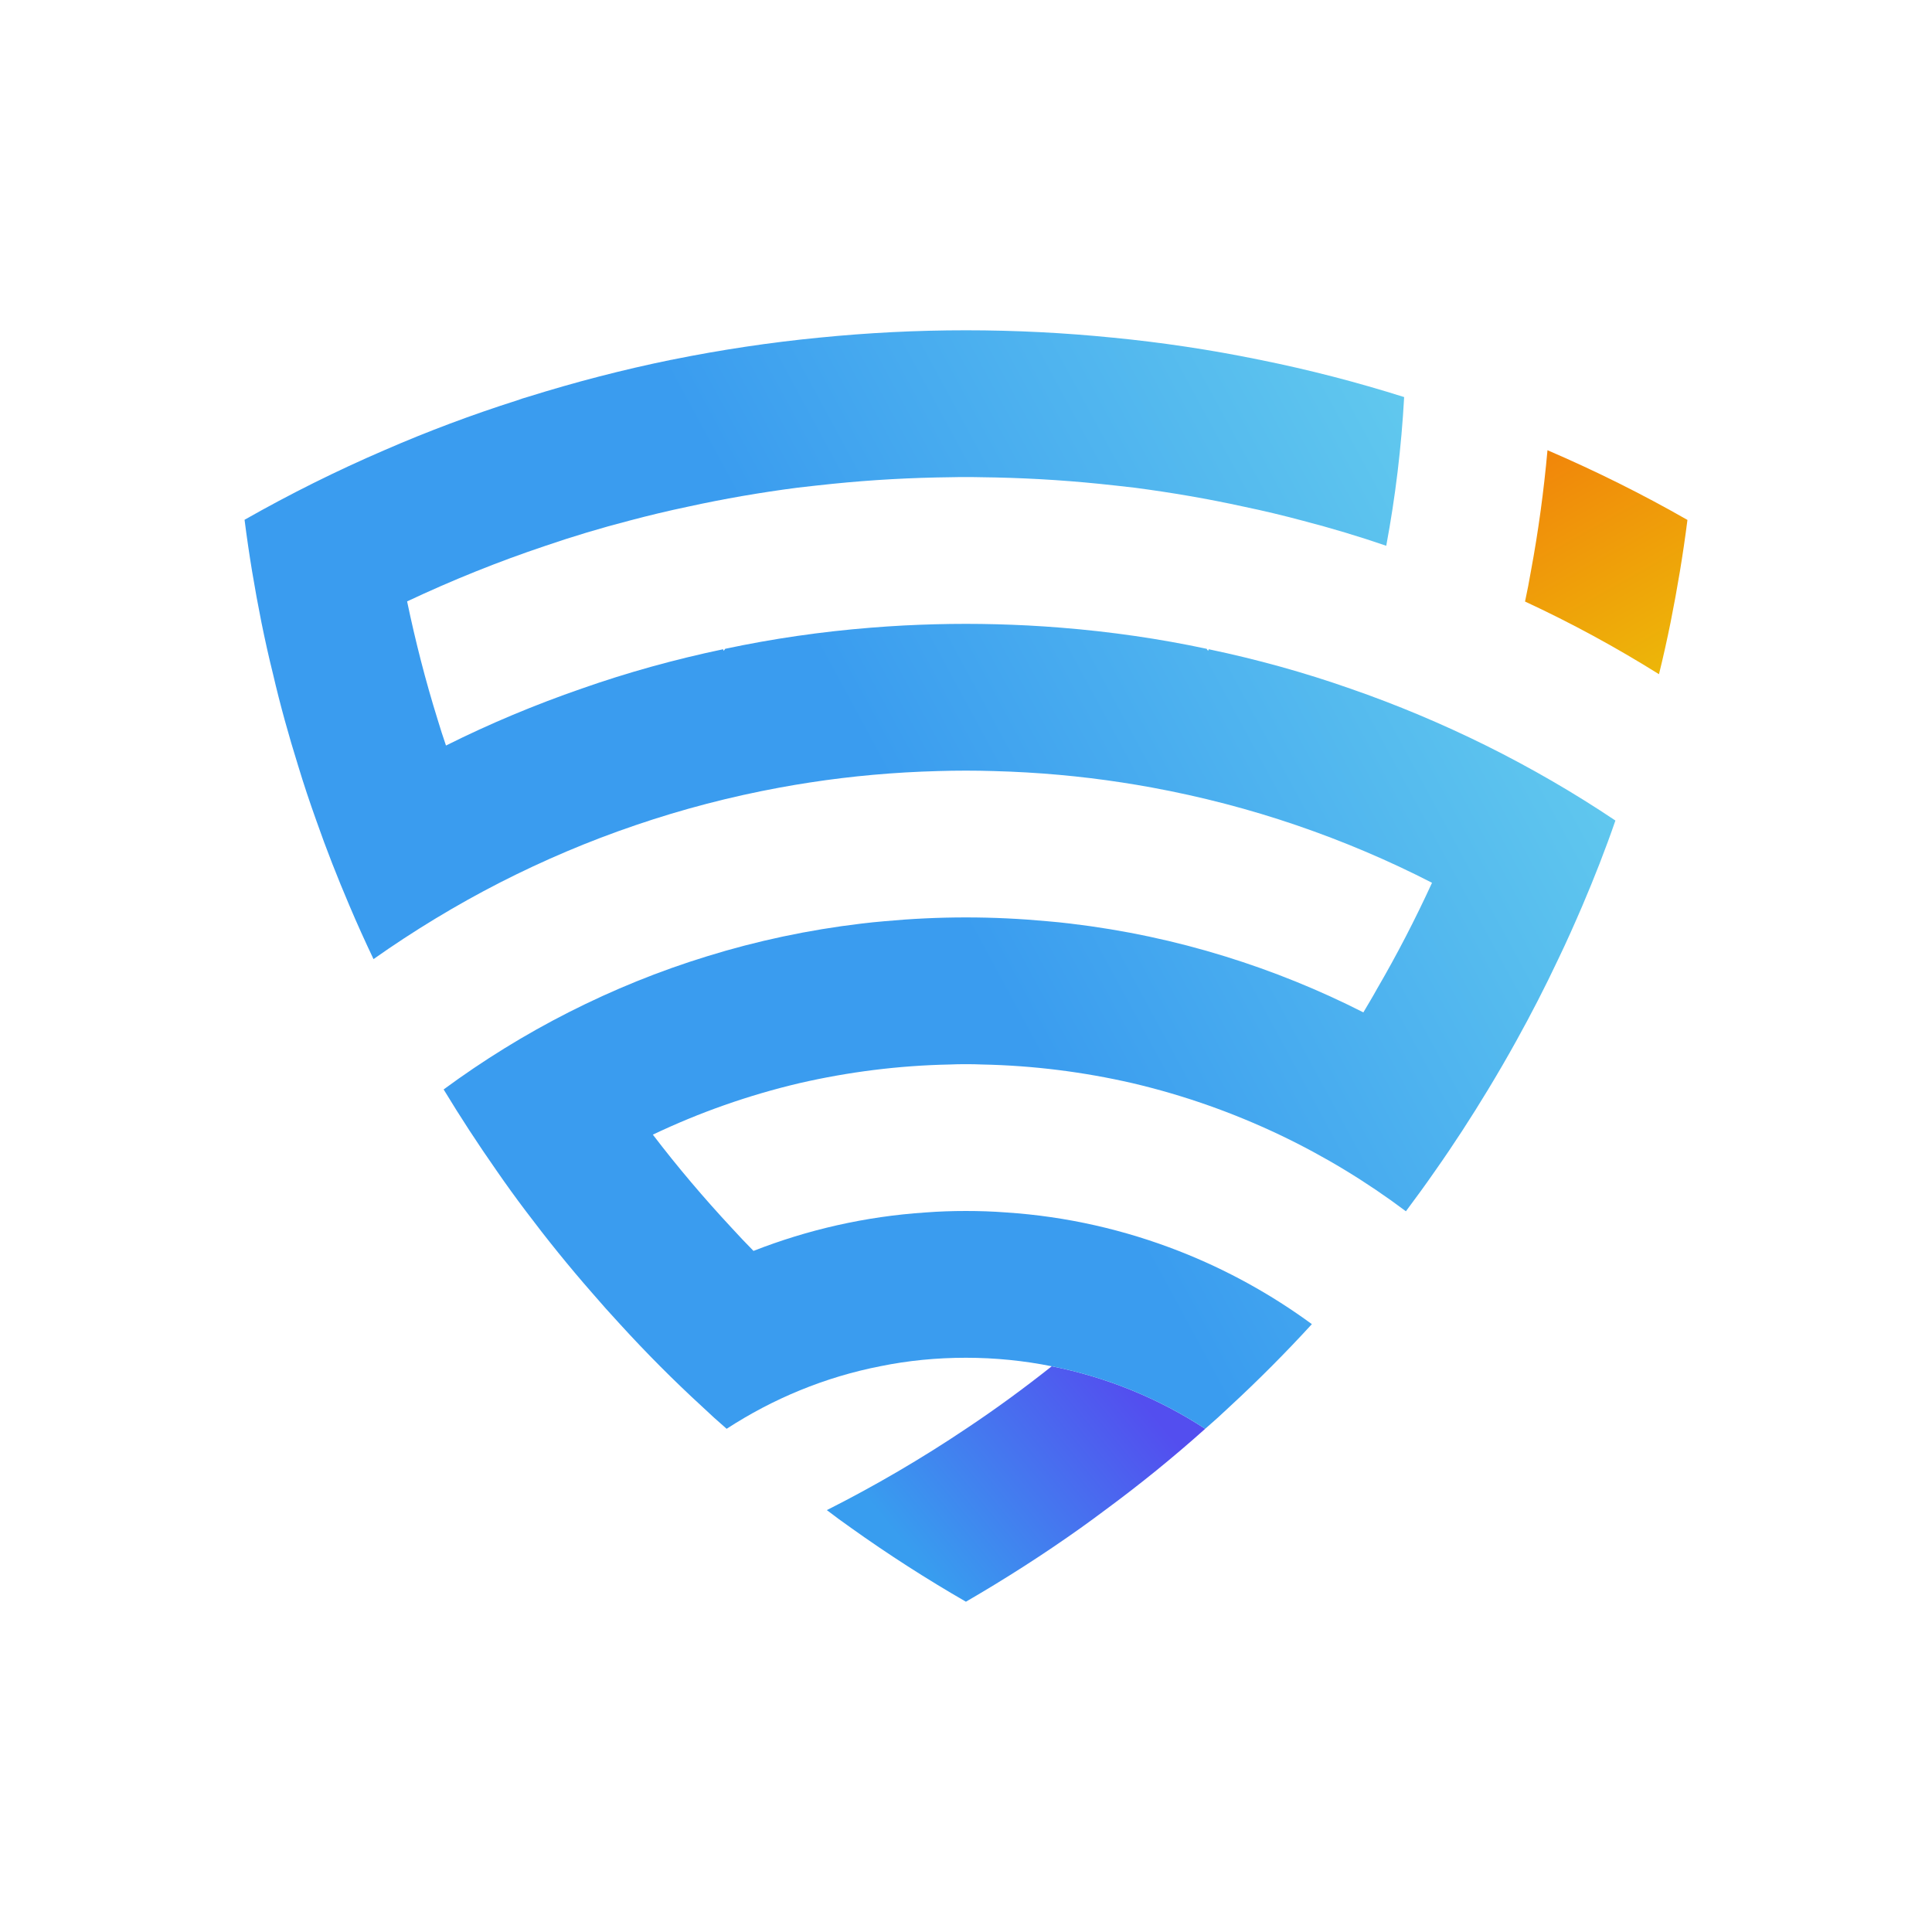 <svg width="512" height="512" viewBox="0 0 512 512" fill="none" xmlns="http://www.w3.org/2000/svg">
<g id="Frame 1597881719">
<rect width="512" height="512" fill="white"/>
<path id="Vector" d="M319.393 378.647C310.917 386.232 302.092 393.39 292.955 400.119C290.778 401.753 288.601 403.348 286.423 404.904C276.587 411.905 266.439 418.401 255.981 424.47C245.522 418.44 235.336 411.905 225.538 404.904C223.361 403.387 221.261 401.831 219.123 400.197C231.914 393.74 244.278 386.505 256.097 378.569C263.873 373.396 271.416 367.872 278.725 362.076C293.46 364.994 307.224 370.712 319.393 378.647Z" fill="url(#paint0_linear_409_14756)"/>
<path id="Vector_2" d="M428.1 217.452C425.456 225.115 422.502 232.622 419.352 240.013C417.292 244.797 415.192 249.543 412.937 254.211C409.477 261.563 405.745 268.798 401.818 275.877C399.407 280.234 396.919 284.513 394.353 288.753C389.921 296.066 385.294 303.223 380.395 310.186C377.868 313.842 375.224 317.46 372.58 320.999C362.161 313.181 350.963 306.374 339.105 300.733C326.741 294.86 313.678 290.231 300.07 287.041C287.201 284.085 273.865 282.373 260.18 282.101C258.78 282.023 257.38 282.023 255.981 282.023C254.581 282.023 253.142 282.023 251.743 282.101C238.096 282.373 224.76 284.085 211.891 287.041C198.361 290.231 185.336 294.821 173.012 300.694C179.543 309.252 186.542 317.499 193.89 325.395C195.756 327.457 197.7 329.479 199.683 331.502C213.991 325.901 229.309 322.361 245.328 321.311C248.827 321.038 252.404 320.922 255.981 320.922C259.558 320.922 263.134 321.038 266.634 321.311C282.691 322.361 298.087 325.94 312.434 331.541C325.07 336.481 336.889 343.016 347.659 350.912C340.738 358.459 333.506 365.733 325.964 372.696C323.825 374.718 321.609 376.741 319.393 378.647C307.224 370.712 293.46 364.994 278.725 362.076C271.377 360.598 263.757 359.82 255.981 359.82C248.205 359.82 240.701 360.559 233.43 362.037C218.617 364.916 204.815 370.673 192.568 378.647C190.352 376.741 188.175 374.757 185.997 372.696C178.455 365.772 171.223 358.498 164.303 350.912C161.775 348.19 159.287 345.389 156.877 342.588C150.773 335.625 144.941 328.39 139.381 320.999C136.698 317.46 134.093 313.842 131.566 310.186C126.667 303.184 122.002 296.027 117.569 288.714C128.028 281.012 139.148 274.127 150.811 268.214C162.475 262.302 174.683 257.323 187.358 253.433C200.538 249.348 214.224 246.431 228.298 244.758C230.32 244.525 232.342 244.292 234.364 244.136C241.479 243.475 248.71 243.125 255.981 243.125C263.251 243.125 270.444 243.475 277.559 244.136C279.58 244.292 281.641 244.525 283.663 244.758C297.737 246.431 311.423 249.348 324.603 253.433C337.317 257.361 349.603 262.34 361.305 268.292C362.511 266.23 363.755 264.208 364.882 262.146C370.209 253.005 375.069 243.591 379.501 233.945C367.993 228.032 355.979 222.936 343.576 218.696C331.174 214.456 318.343 211.111 305.241 208.699C302.636 208.233 299.992 207.766 297.387 207.377C286.268 205.665 274.993 204.654 263.484 204.343C260.996 204.265 258.508 204.226 255.981 204.226C253.453 204.226 250.965 204.265 248.477 204.343C236.969 204.654 225.693 205.665 214.574 207.377C211.969 207.766 209.325 208.233 206.72 208.699C193.618 211.111 180.788 214.456 168.385 218.696C156.021 222.897 144.046 227.993 132.538 233.867C120.835 239.857 109.638 246.664 98.985 254.172C96.769 249.504 94.63 244.797 92.609 240.013C89.46 232.622 86.505 225.115 83.822 217.452C82.111 212.667 80.478 207.805 79.001 202.903C76.513 194.929 74.258 186.838 72.353 178.631C71.225 174.119 70.214 169.529 69.281 164.938C67.493 155.992 65.976 146.928 64.81 137.748C76.785 130.941 89.187 124.756 101.94 119.272C113.37 114.293 125.112 109.897 137.087 106.085C137.981 105.735 138.914 105.463 139.847 105.19C152.289 101.3 164.964 97.994 177.91 95.349C178.066 95.349 178.222 95.31 178.338 95.271C191.052 92.704 203.999 90.759 217.101 89.475H217.14C229.931 88.192 242.878 87.53 255.981 87.53C269.083 87.53 282.069 88.192 294.821 89.475H294.86C308.001 90.759 320.909 92.704 333.623 95.31C333.74 95.31 333.895 95.349 334.012 95.388C346.959 97.994 359.672 101.3 372.114 105.229C371.375 118.61 369.781 131.758 367.37 144.633C360.1 142.144 352.713 139.927 345.209 137.982C340.116 136.62 334.945 135.376 329.696 134.286C320.132 132.186 310.373 130.513 300.537 129.23C297.465 128.88 294.394 128.529 291.322 128.218C280.98 127.168 270.483 126.585 259.907 126.468C258.586 126.429 257.302 126.429 255.981 126.429C254.659 126.429 253.376 126.429 252.054 126.468C241.44 126.585 230.981 127.168 220.639 128.218C217.568 128.529 214.496 128.88 211.425 129.23C201.549 130.513 191.829 132.186 182.265 134.286C177.055 135.376 171.884 136.62 166.752 137.982C159.248 139.927 151.861 142.144 144.591 144.633C132.033 148.834 119.786 153.775 107.888 159.376C110.105 169.995 112.787 180.459 115.975 190.689C116.675 193.023 117.414 195.318 118.192 197.574C129.778 191.778 141.791 186.761 154.155 182.482C166.324 178.203 178.844 174.741 191.635 172.057C191.674 172.213 191.752 172.368 191.79 172.485C191.907 172.329 192.024 172.135 192.179 171.94C204.776 169.256 217.684 167.389 230.826 166.339C233.742 166.105 236.657 165.911 239.573 165.755C245.017 165.483 250.46 165.327 255.981 165.327C261.501 165.327 266.945 165.483 272.388 165.755C275.304 165.911 278.22 166.105 281.136 166.339C294.277 167.389 307.185 169.256 319.782 171.94C319.899 172.135 320.015 172.329 320.171 172.485C320.171 172.368 320.287 172.213 320.326 172.057C333.118 174.741 345.637 178.203 357.806 182.482C370.17 186.761 382.184 191.817 393.809 197.574C405.706 203.487 417.136 210.1 428.1 217.452Z" fill="url(#paint1_linear_409_14756)"/>
<path id="Vector_3" d="M447.19 137.787C446.024 146.967 444.507 155.992 442.719 164.939C441.786 169.567 440.775 174.119 439.647 178.67C428.256 171.551 416.398 165.094 404.15 159.415C404.734 156.653 405.278 153.93 405.744 151.168C407.688 140.705 409.127 130.085 410.099 119.311C422.852 124.795 435.215 130.941 447.19 137.787Z" fill="url(#paint2_linear_409_14756)"/>
</g>
<defs>
<linearGradient id="paint0_linear_409_14756" x1="300.345" y1="368.389" x2="244.151" y2="414.624" gradientUnits="userSpaceOnUse">
<stop stop-color="#534EEF"/>
<stop offset="1" stop-color="#389DEF"/>
</linearGradient>
<linearGradient id="paint1_linear_409_14756" x1="442.925" y1="139.873" x2="253.878" y2="242.333" gradientUnits="userSpaceOnUse">
<stop stop-color="#6BD4EE"/>
<stop offset="1" stop-color="#3A9CEF"/>
</linearGradient>
<linearGradient id="paint2_linear_409_14756" x1="408.919" y1="119.311" x2="440.988" y2="175.786" gradientUnits="userSpaceOnUse">
<stop stop-color="#F1850A"/>
<stop offset="1" stop-color="#EDB509"/>
</linearGradient>
</defs>
</svg>
